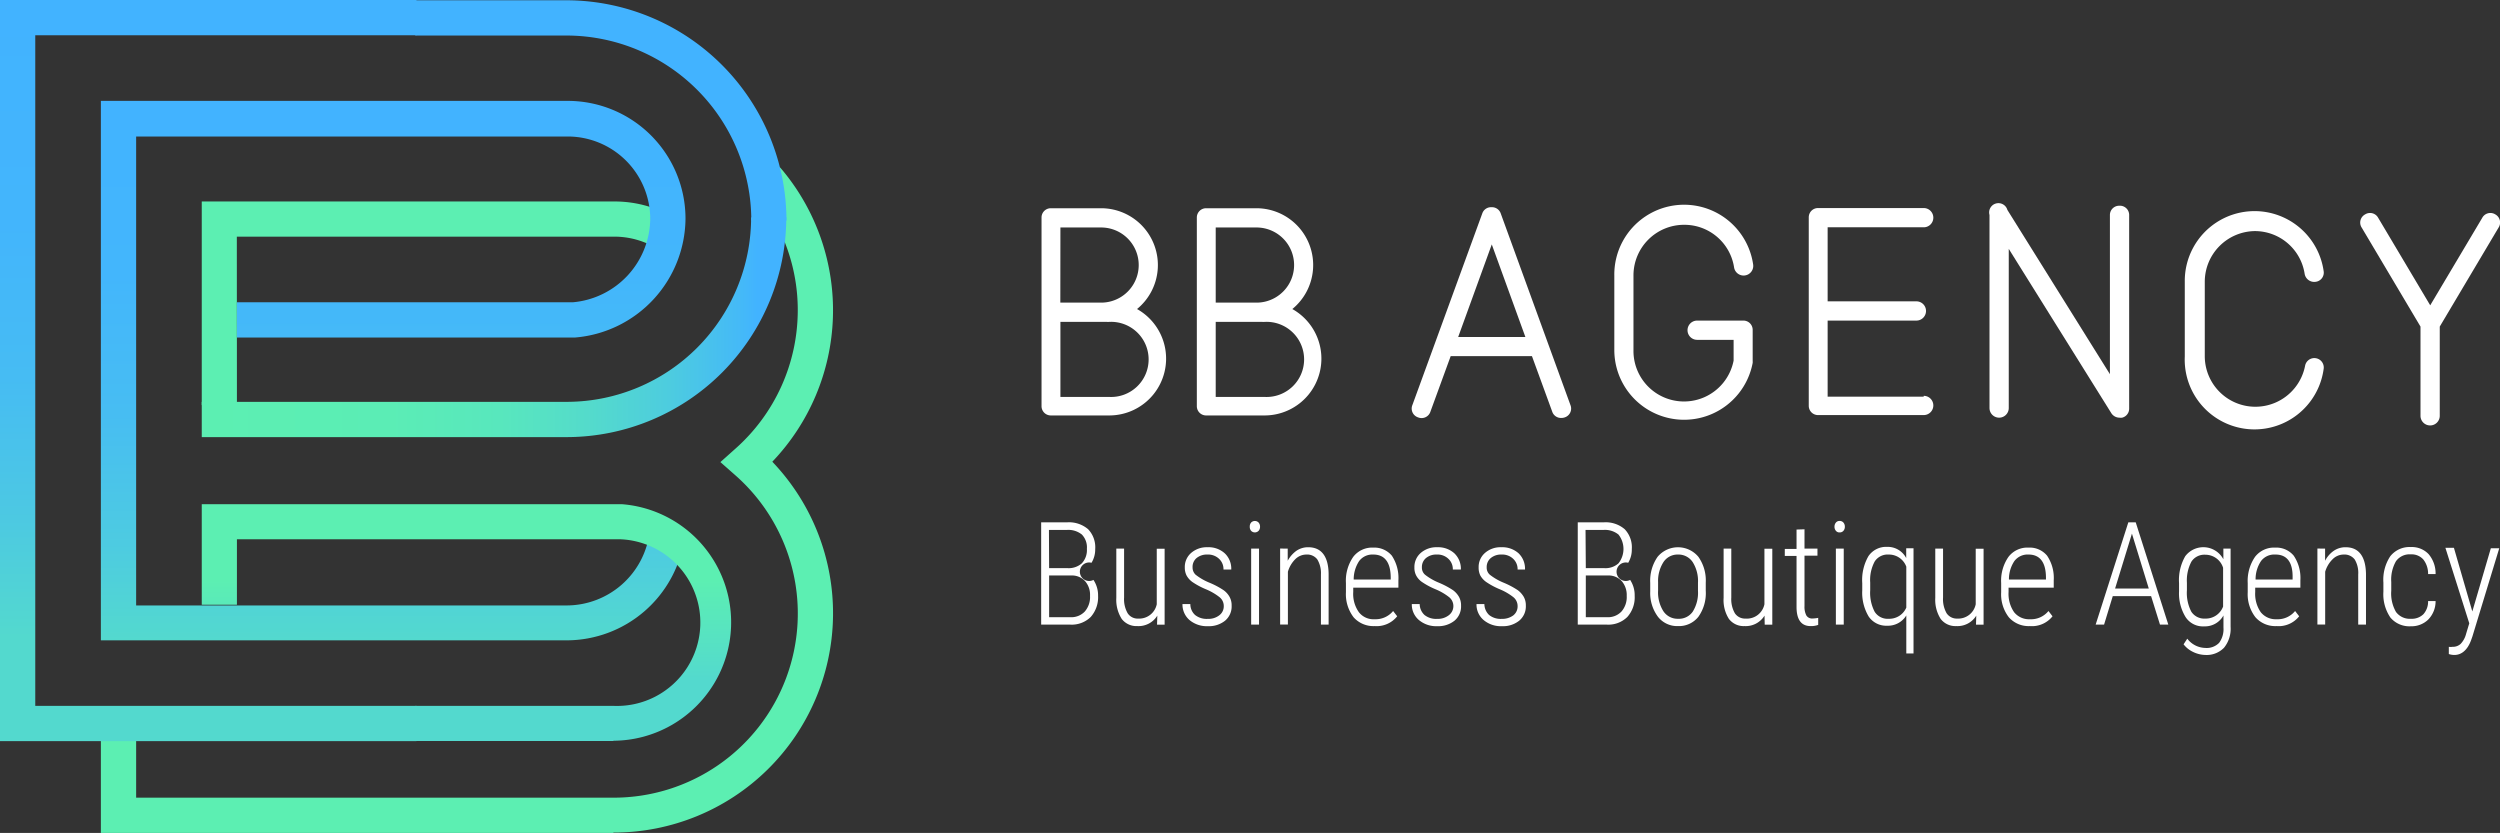 <?xml version="1.0" encoding="UTF-8"?> <svg xmlns="http://www.w3.org/2000/svg" xmlns:xlink="http://www.w3.org/1999/xlink" viewBox="0 0 270.13 90"><rect x="0" y="0" width="270.13" height="90" fill="#333333" stroke="none"/><defs><linearGradient id="a" x1="2517.48" y1="3261.93" x2="2517.48" y2="3190.03" gradientUnits="userSpaceOnUse"><stop offset="0" stop-color="#5cefb2"></stop><stop offset="1" stop-color="#5cefb2"></stop></linearGradient><linearGradient id="b" x1="2514.43" y1="3215.7" x2="2514.43" y2="3193.73" xlink:href="#a"></linearGradient><linearGradient id="c" x1="22.5" y1="80.08" x2="22.5" gradientUnits="userSpaceOnUse"><stop offset="0.14" stop-color="#53d9ce"></stop><stop offset="0.31" stop-color="#4cc8e3"></stop><stop offset="0.49" stop-color="#46bcf3"></stop><stop offset="0.7" stop-color="#43b5fc"></stop><stop offset="1" stop-color="#42b3ff"></stop></linearGradient><linearGradient id="d" x1="2531.94" y1="3195.77" x2="2531.94" y2="3171.93" gradientUnits="userSpaceOnUse"><stop offset="0" stop-color="#42b3ff"></stop><stop offset="0.07" stop-color="#42b3ff"></stop><stop offset="1" stop-color="#42b3ff"></stop></linearGradient><linearGradient id="e" x1="2509.5" y1="3241.12" x2="2509.5" y2="3182.83" gradientUnits="userSpaceOnUse"><stop offset="0" stop-color="#53d9ce"></stop><stop offset="0.18" stop-color="#4dcbe1"></stop><stop offset="0.42" stop-color="#47bdf2"></stop><stop offset="0.68" stop-color="#43b6fc"></stop><stop offset="1" stop-color="#42b3ff"></stop></linearGradient><linearGradient id="f" x1="2517.48" y1="3252.01" x2="2517.48" y2="3226.45" gradientUnits="userSpaceOnUse"><stop offset="0.25" stop-color="#53d9ce"></stop><stop offset="0.68" stop-color="#5cefb2"></stop></linearGradient><linearGradient id="g" x1="2488.82" y1="3207.29" x2="2551.98" y2="3207.29" gradientUnits="userSpaceOnUse"><stop offset="0" stop-color="#5cefb2"></stop><stop offset="0.32" stop-color="#5bedb5"></stop><stop offset="0.51" stop-color="#58e7bd"></stop><stop offset="0.66" stop-color="#54dbcb"></stop><stop offset="0.8" stop-color="#4dccdf"></stop><stop offset="0.93" stop-color="#44b8f9"></stop><stop offset="0.95" stop-color="#42b3ff"></stop></linearGradient></defs><g><path d="M2579.52,3239.42v-11.05h2.8a3.18,3.18,0,0,1,2.27.74,2.82,2.82,0,0,1,.77,2.15,2.75,2.75,0,0,1-.4,1.48,1,1,0,1,0,.21,1.85,3,3,0,0,1,.5,1.72,3.22,3.22,0,0,1-.79,2.28,2.92,2.92,0,0,1-2.24.83Zm.86-6.1h2a2.13,2.13,0,0,0,1.53-.52,2.08,2.08,0,0,0,.55-1.56,2,2,0,0,0-.54-1.55,2.33,2.33,0,0,0-1.62-.5h-1.94Zm0,.79v4.51h2.3a2,2,0,0,0,1.55-.61,2.37,2.37,0,0,0,.57-1.69,2.25,2.25,0,0,0-.53-1.59,1.92,1.92,0,0,0-1.46-.62Z" transform="translate(-2467.02 -3171.93)" fill="#fff"></path><path d="M2592.07,3238.45a2.38,2.38,0,0,1-2.17,1.13,2,2,0,0,1-1.68-.78,3.85,3.85,0,0,1-.58-2.27v-5.32h.84v5.29a3.05,3.05,0,0,0,.39,1.7,1.29,1.29,0,0,0,1.14.57,1.94,1.94,0,0,0,2-1.55v-6h.85v8.21h-.82Z" transform="translate(-2467.02 -3171.93)" fill="#fff"></path><path d="M2599.25,3237.4a1.21,1.21,0,0,0-.44-.93,6.26,6.26,0,0,0-1.49-.87,8.11,8.11,0,0,1-1.47-.79,2.14,2.14,0,0,1-.61-.68,1.87,1.87,0,0,1-.2-.88,2,2,0,0,1,.68-1.57,2.56,2.56,0,0,1,1.77-.62,2.6,2.6,0,0,1,1.87.66,2.28,2.28,0,0,1,.7,1.75h-.84a1.52,1.52,0,0,0-.48-1.16,1.71,1.71,0,0,0-1.25-.46,1.76,1.76,0,0,0-1.18.38,1.24,1.24,0,0,0-.43,1,1.06,1.06,0,0,0,.33.8,6.24,6.24,0,0,0,1.44.84,8.73,8.73,0,0,1,1.58.83,2.21,2.21,0,0,1,.65.73,1.87,1.87,0,0,1,.22.94,2,2,0,0,1-.7,1.62,2.77,2.77,0,0,1-1.86.6,2.91,2.91,0,0,1-2-.67,2.21,2.21,0,0,1-.75-1.72h.85a1.58,1.58,0,0,0,.51,1.18,2,2,0,0,0,1.37.42,1.91,1.91,0,0,0,1.24-.38A1.21,1.21,0,0,0,2599.25,3237.4Z" transform="translate(-2467.02 -3171.93)" fill="#fff"></path><path d="M2602.06,3228.84a.66.66,0,0,1,.14-.44.56.56,0,0,1,.82,0,.67.67,0,0,1,.15.44.65.65,0,0,1-.15.44.56.56,0,0,1-.82,0A.65.65,0,0,1,2602.06,3228.84Zm1,10.58h-.85v-8.21h.85Z" transform="translate(-2467.02 -3171.93)" fill="#fff"></path><path d="M2606.16,3231.21l0,1.31a3.25,3.25,0,0,1,.93-1.07,2.23,2.23,0,0,1,1.29-.39c1.43,0,2.17,1,2.2,2.86v5.5h-.83V3234a2.88,2.88,0,0,0-.39-1.62,1.37,1.37,0,0,0-1.19-.53,1.7,1.7,0,0,0-1.19.5,3.13,3.13,0,0,0-.8,1.36v5.7h-.84v-8.21Z" transform="translate(-2467.02 -3171.93)" fill="#fff"></path><path d="M2615.55,3239.58a2.86,2.86,0,0,1-2.27-.95,4.11,4.11,0,0,1-.83-2.7v-1a4.51,4.51,0,0,1,.79-2.83,2.57,2.57,0,0,1,2.17-1,2.47,2.47,0,0,1,2,.87,4.36,4.36,0,0,1,.71,2.67v.79h-4.88v.47a3.41,3.41,0,0,0,.61,2.18,2,2,0,0,0,1.7.76,2.45,2.45,0,0,0,2-.89l.44.57A2.84,2.84,0,0,1,2615.55,3239.58Zm-.14-7.73a1.79,1.79,0,0,0-1.53.7,3.59,3.59,0,0,0-.59,2h4v-.22C2617.28,3232.69,2616.64,3231.85,2615.41,3231.85Z" transform="translate(-2467.02 -3171.93)" fill="#fff"></path><path d="M2624.06,3237.4a1.24,1.24,0,0,0-.44-.93,6.26,6.26,0,0,0-1.49-.87,8.11,8.11,0,0,1-1.47-.79,2,2,0,0,1-.61-.68,1.76,1.76,0,0,1-.2-.88,2,2,0,0,1,.68-1.57,2.56,2.56,0,0,1,1.77-.62,2.62,2.62,0,0,1,1.87.66,2.31,2.31,0,0,1,.7,1.75H2624a1.52,1.52,0,0,0-.48-1.16,1.68,1.68,0,0,0-1.24-.46,1.74,1.74,0,0,0-1.18.38,1.25,1.25,0,0,0-.44,1,1,1,0,0,0,.34.8,6.24,6.24,0,0,0,1.44.84,9.1,9.1,0,0,1,1.58.83,2.33,2.33,0,0,1,.65.73,1.87,1.87,0,0,1,.22.94,2,2,0,0,1-.7,1.62,2.79,2.79,0,0,1-1.86.6,2.89,2.89,0,0,1-2-.67,2.18,2.18,0,0,1-.76-1.72h.85a1.63,1.63,0,0,0,.52,1.18,2,2,0,0,0,1.37.42,1.93,1.93,0,0,0,1.24-.38A1.24,1.24,0,0,0,2624.06,3237.4Z" transform="translate(-2467.02 -3171.93)" fill="#fff"></path><path d="M2631,3237.4a1.24,1.24,0,0,0-.44-.93,6.26,6.26,0,0,0-1.49-.87,8.11,8.11,0,0,1-1.47-.79,2.18,2.18,0,0,1-.62-.68,1.87,1.87,0,0,1-.19-.88,2,2,0,0,1,.68-1.57,2.53,2.53,0,0,1,1.77-.62,2.62,2.62,0,0,1,1.87.66,2.3,2.3,0,0,1,.69,1.75H2631a1.52,1.52,0,0,0-.48-1.16,1.7,1.7,0,0,0-1.24-.46,1.74,1.74,0,0,0-1.18.38,1.25,1.25,0,0,0-.44,1,1,1,0,0,0,.34.8,6.24,6.24,0,0,0,1.44.84,9.1,9.1,0,0,1,1.58.83,2.46,2.46,0,0,1,.65.73,1.87,1.87,0,0,1,.22.94,2,2,0,0,1-.71,1.62,2.77,2.77,0,0,1-1.86.6,2.88,2.88,0,0,1-2-.67,2.18,2.18,0,0,1-.76-1.72h.85a1.66,1.66,0,0,0,.51,1.18,2,2,0,0,0,1.37.42,2,2,0,0,0,1.25-.38A1.24,1.24,0,0,0,2631,3237.4Z" transform="translate(-2467.02 -3171.93)" fill="#fff"></path><path d="M2637.5,3239.42v-11.05h2.81a3.15,3.15,0,0,1,2.26.74,2.82,2.82,0,0,1,.77,2.15,2.75,2.75,0,0,1-.39,1.48,1,1,0,1,0,.21,1.85,3,3,0,0,1,.49,1.72,3.18,3.18,0,0,1-.79,2.28,2.91,2.91,0,0,1-2.24.83Zm.87-6.1h2a2.1,2.1,0,0,0,1.53-.52,2.51,2.51,0,0,0,0-3.11,2.33,2.33,0,0,0-1.62-.5h-1.94Zm0,.79v4.51h2.29a2,2,0,0,0,1.56-.61,2.37,2.37,0,0,0,.57-1.69,2.3,2.3,0,0,0-.53-1.59,1.93,1.93,0,0,0-1.47-.62Z" transform="translate(-2467.02 -3171.93)" fill="#fff"></path><path d="M2645.33,3234.9a4.51,4.51,0,0,1,.8-2.81,2.87,2.87,0,0,1,4.4,0,4.42,4.42,0,0,1,.8,2.8v.87a4.4,4.4,0,0,1-.8,2.82,2.67,2.67,0,0,1-2.19,1,2.64,2.64,0,0,1-2.17-1,4.28,4.28,0,0,1-.84-2.72Zm.85.85a3.78,3.78,0,0,0,.57,2.22,1.84,1.84,0,0,0,1.59.82,1.81,1.81,0,0,0,1.59-.78,3.84,3.84,0,0,0,.56-2.24v-.87a3.81,3.81,0,0,0-.57-2.23,1.84,1.84,0,0,0-1.59-.82,1.82,1.82,0,0,0-1.56.8,3.77,3.77,0,0,0-.59,2.19Z" transform="translate(-2467.02 -3171.93)" fill="#fff"></path><path d="M2657.68,3238.45a2.38,2.38,0,0,1-2.16,1.13,2,2,0,0,1-1.69-.78,3.78,3.78,0,0,1-.57-2.27v-5.32h.83v5.29a3.05,3.05,0,0,0,.39,1.7,1.32,1.32,0,0,0,1.14.57,1.94,1.94,0,0,0,2.05-1.55v-6h.85v8.21h-.82Z" transform="translate(-2467.02 -3171.93)" fill="#fff"></path><path d="M2662,3229.12v2.09h1.4v.76H2662v5.46a2,2,0,0,0,.2,1,.72.72,0,0,0,.67.33,3.51,3.51,0,0,0,.61-.07l0,.76a2.19,2.19,0,0,1-.82.13c-1,0-1.5-.68-1.52-2V3232h-1.27v-.76h1.27v-2.09Z" transform="translate(-2467.02 -3171.93)" fill="#fff"></path><path d="M2665.24,3228.84a.67.67,0,0,1,.15-.44.48.48,0,0,1,.4-.18.52.52,0,0,1,.42.18.67.67,0,0,1,.15.44.65.65,0,0,1-.15.44.52.52,0,0,1-.42.18.48.48,0,0,1-.4-.18A.65.65,0,0,1,2665.24,3228.84Zm1,10.58h-.85v-8.21h.85Z" transform="translate(-2467.02 -3171.93)" fill="#fff"></path><path d="M2668.24,3234.94a5.15,5.15,0,0,1,.67-2.92,2.31,2.31,0,0,1,2-1,2.26,2.26,0,0,1,2.08,1.21l0-1.06h.79v11.37H2673v-4.11a2.32,2.32,0,0,1-2.07,1.11,2.29,2.29,0,0,1-2-1,5,5,0,0,1-.69-2.82Zm.86.76a4.43,4.43,0,0,0,.48,2.33,1.65,1.65,0,0,0,1.51.76,2,2,0,0,0,1.91-1.21v-4.42a2,2,0,0,0-1.9-1.31,1.67,1.67,0,0,0-1.51.74,4.21,4.21,0,0,0-.49,2.29Z" transform="translate(-2467.02 -3171.93)" fill="#fff"></path><path d="M2680.56,3238.45a2.38,2.38,0,0,1-2.16,1.13,2,2,0,0,1-1.69-.78,3.85,3.85,0,0,1-.58-2.27v-5.32h.84v5.29a3.05,3.05,0,0,0,.39,1.7,1.32,1.32,0,0,0,1.14.57,1.93,1.93,0,0,0,2-1.55v-6h.85v8.21h-.82Z" transform="translate(-2467.02 -3171.93)" fill="#fff"></path><path d="M2686.35,3239.58a2.85,2.85,0,0,1-2.27-.95,4.05,4.05,0,0,1-.83-2.7v-1a4.51,4.51,0,0,1,.79-2.83,2.57,2.57,0,0,1,2.17-1,2.44,2.44,0,0,1,2,.87,4.3,4.3,0,0,1,.72,2.67v.79h-4.88v.47a3.47,3.47,0,0,0,.6,2.18,2.06,2.06,0,0,0,1.71.76,2.42,2.42,0,0,0,2-.89l.44.57A2.83,2.83,0,0,1,2686.35,3239.58Zm-.14-7.73a1.79,1.79,0,0,0-1.53.7,3.52,3.52,0,0,0-.59,2h4v-.22C2688.08,3232.69,2687.44,3231.85,2686.21,3231.85Z" transform="translate(-2467.02 -3171.93)" fill="#fff"></path><path d="M2699.45,3236.34h-4.14l-.94,3.08h-.91l3.53-11.05h.8l3.52,11.05h-.9Zm-3.89-.82h3.64l-1.82-5.93Z" transform="translate(-2467.02 -3171.93)" fill="#fff"></path><path d="M2702.47,3234.94a5.17,5.17,0,0,1,.67-2.91,2.45,2.45,0,0,1,4.12.33l0-1.15h.78v8.45a3.24,3.24,0,0,1-.71,2.26,2.61,2.61,0,0,1-2,.78,3.18,3.18,0,0,1-1.37-.34,2.82,2.82,0,0,1-1-.81l.4-.61a2.51,2.51,0,0,0,1.95,1,1.87,1.87,0,0,0,1.49-.55,2.48,2.48,0,0,0,.47-1.65v-1.31a2.28,2.28,0,0,1-2.09,1.18,2.23,2.23,0,0,1-2-1,4.88,4.88,0,0,1-.71-2.78Zm.85.77a4.39,4.39,0,0,0,.48,2.32,1.67,1.67,0,0,0,1.5.74,2,2,0,0,0,1.93-1.3v-4.19a2,2,0,0,0-1.91-1.41,1.67,1.67,0,0,0-1.51.74,4.34,4.34,0,0,0-.49,2.28Z" transform="translate(-2467.02 -3171.93)" fill="#fff"></path><path d="M2713,3239.58a2.85,2.85,0,0,1-2.27-.95,4.05,4.05,0,0,1-.84-2.7v-1a4.58,4.58,0,0,1,.79-2.83,2.59,2.59,0,0,1,2.18-1,2.45,2.45,0,0,1,2,.87,4.3,4.3,0,0,1,.72,2.67v.79h-4.88v.47a3.47,3.47,0,0,0,.6,2.18,2.06,2.06,0,0,0,1.71.76,2.42,2.42,0,0,0,2-.89l.44.57A2.83,2.83,0,0,1,2713,3239.58Zm-.14-7.73a1.79,1.79,0,0,0-1.53.7,3.52,3.52,0,0,0-.59,2h4v-.22C2714.77,3232.69,2714.13,3231.85,2712.9,3231.85Z" transform="translate(-2467.02 -3171.93)" fill="#fff"></path><path d="M2718.25,3231.21l0,1.31a3,3,0,0,1,.93-1.07,2.23,2.23,0,0,1,1.29-.39c1.43,0,2.16,1,2.2,2.86v5.5h-.84V3234a2.8,2.8,0,0,0-.38-1.62,1.4,1.4,0,0,0-1.2-.53,1.68,1.68,0,0,0-1.18.5,3.15,3.15,0,0,0-.81,1.36v5.7h-.84v-8.21Z" transform="translate(-2467.02 -3171.93)" fill="#fff"></path><path d="M2727.52,3238.79a1.8,1.8,0,0,0,1.35-.49,2.05,2.05,0,0,0,.51-1.42h.81a2.81,2.81,0,0,1-.8,2,2.59,2.59,0,0,1-1.87.72,2.68,2.68,0,0,1-2.21-.94,4.45,4.45,0,0,1-.76-2.78v-1a4.59,4.59,0,0,1,.74-2.84,2.65,2.65,0,0,1,2.23-1,2.49,2.49,0,0,1,1.92.77,3.22,3.22,0,0,1,.75,2.15h-.81a2.49,2.49,0,0,0-.51-1.57,1.69,1.69,0,0,0-1.35-.56,1.81,1.81,0,0,0-1.61.74,4,4,0,0,0-.51,2.25v.94a4,4,0,0,0,.51,2.29A1.85,1.85,0,0,0,2727.52,3238.79Z" transform="translate(-2467.02 -3171.93)" fill="#fff"></path><path d="M2734.16,3238l2-6.83h.91l-2.9,9.53-.16.45c-.38,1-1,1.55-1.79,1.55a1.89,1.89,0,0,1-.6-.1v-.78a1.15,1.15,0,0,0,.39,0,1.23,1.23,0,0,0,.89-.32,2.44,2.44,0,0,0,.58-1.06l.35-1.16-2.58-8.16h.92Z" transform="translate(-2467.02 -3171.93)" fill="#fff"></path></g><path d="M2606.6,3205.37a6.14,6.14,0,0,0-3.81-10.94h-5.45a1,1,0,0,0-1,1v20.39a1,1,0,0,0,1,1h6.33a6.14,6.14,0,0,0,2.93-11.53Zm-8.22-8.86h4.41a4.06,4.06,0,0,1,0,8.12h-4.41Zm5.29,18.31h-5.29v-8.11h4.41c.21,0,.42,0,.62,0a1.09,1.09,0,0,0,.26,0,4.06,4.06,0,1,1,0,8.11Z" transform="translate(-2467.02 -3171.93)" fill="#fff"></path><path d="M2710.64,3196.9a5.44,5.44,0,0,1,5.4,4.61,1.05,1.05,0,0,0,1.19.87,1,1,0,0,0,.86-1.19,7.54,7.54,0,0,0-15,1.18v8.08a7.54,7.54,0,0,0,15,1.38,1,1,0,1,0-2-.38,5.47,5.47,0,0,1-10.84-1v-8.08A5.48,5.48,0,0,1,2710.64,3196.9Z" transform="translate(-2467.02 -3171.93)" fill="#fff"></path><path d="M2649,3196.22a5.43,5.43,0,0,1,5.39,4.6,1,1,0,0,0,2.06-.32,7.54,7.54,0,0,0-15,1.18v8.08a7.54,7.54,0,0,0,14.95,1.38,1.11,1.11,0,0,0,0-.19v-3.38a1,1,0,0,0-1-1h-5a1,1,0,0,0,0,2.08h3.94v2.24a5.46,5.46,0,0,1-10.82-1.09v-8.08A5.47,5.47,0,0,1,2649,3196.22Z" transform="translate(-2467.02 -3171.93)" fill="#fff"></path><path d="M2696,3194.16a1,1,0,0,0-1,1v17.2l-11.08-17.75a1,1,0,0,0-1.93.55v20.86a1,1,0,0,0,2.08,0v-17.2l11.08,17.75a1.05,1.05,0,0,0,.89.49.9.9,0,0,0,.28,0,1,1,0,0,0,.76-1V3195.2A1,1,0,0,0,2696,3194.16Z" transform="translate(-2467.02 -3171.93)" fill="#fff"></path><path d="M2674.88,3214.79H2664.5v-8.22l.09,0h9.5a1,1,0,0,0,0-2.08h-9.5l-.09,0v-8h10.38a1,1,0,0,0,0-2.08h-11.42a1,1,0,0,0-1,1v20.37a1,1,0,0,0,1,1h11.42a1,1,0,0,0,0-2.08Z" transform="translate(-2467.02 -3171.93)" fill="#fff"></path><path d="M2629.18,3195a1,1,0,0,0-1-.68,1,1,0,0,0-1,.68l-7.55,20.7a1,1,0,0,0,.62,1.33,1,1,0,0,0,1.33-.62l2.19-6h8.78l2.19,6a1,1,0,0,0,1,.68,1.07,1.07,0,0,0,.35-.06,1,1,0,0,0,.62-1.33Zm-4.6,13.34,3.63-10,3.63,10Z" transform="translate(-2467.02 -3171.93)" fill="#fff"></path><path d="M2589.82,3205.37a6.14,6.14,0,0,0-3.81-10.94h-5.45a1,1,0,0,0-1,1v20.39a1,1,0,0,0,1,1h6.32a6.14,6.14,0,0,0,2.94-11.53Zm-8.22-8.86H2586a4.06,4.06,0,0,1,0,8.12h-4.41Zm5.28,18.31h-5.28v-8.11H2586c.21,0,.41,0,.62,0a1.09,1.09,0,0,0,.25,0,4.06,4.06,0,1,1,0,8.11Z" transform="translate(-2467.02 -3171.93)" fill="#fff"></path><path d="M2736.65,3195.1a1,1,0,0,0-1.42.37l-5.62,9.45-5.62-9.45a1,1,0,0,0-1.42-.37,1,1,0,0,0-.36,1.43l6.35,10.69v9.64a1,1,0,0,0,2.08,0l0-9.64,6.35-10.69A1,1,0,0,0,2736.65,3195.1Z" transform="translate(-2467.02 -3171.93)" fill="#fff"></path><g><path d="M2533.3,3261.93h-55.38V3252h3.81v6.12h51.57a19.9,19.9,0,0,0,13.17-34.84l-1.61-1.42,1.6-1.43a20,20,0,0,0,6.76-15,19.82,19.82,0,0,0-4.6-12.7l2.66-2.74.26.3a23.69,23.69,0,0,1-1.07,31.53,23.7,23.7,0,0,1-17.17,40.07Z" transform="translate(-2467.02 -3171.93)" fill="url(#a)"></path><path d="M2492.62,3215.7h-3.8v-22h44.6a12.66,12.66,0,0,1,6.62,1.86l-2,3.25a8.88,8.88,0,0,0-4.63-1.31h-40.8Z" transform="translate(-2467.02 -3171.93)" fill="url(#b)"></path><polygon points="45 80.08 0 80.08 0 0 45 0 45 3.81 3.81 3.81 3.81 76.27 45 76.27 45 80.08" fill="url(#c)"></polygon><path d="M2552,3195.77h-3.8a20,20,0,0,0-19.81-20H2511.9v-3.81h16.47A23.83,23.83,0,0,1,2552,3195.77Z" transform="translate(-2467.02 -3171.93)" fill="url(#d)"></path><path d="M2528.26,3241.12h-50.34v-58.29h50.45a12.73,12.73,0,0,1,12.72,12.72,13,13,0,0,1-11.93,12.85l-36.54,0v-3.81l36.31,0a9.16,9.16,0,0,0,8.35-9,8.92,8.92,0,0,0-8.91-8.91h-46.64v50.67h46.53a9.05,9.05,0,0,0,8.93-7.78l3.78.52A12.88,12.88,0,0,1,2528.26,3241.12Z" transform="translate(-2467.02 -3171.93)" fill="url(#e)"></path><path d="M2533.3,3252h-21.4v-3.8h21.4a9,9,0,0,0,.77-18h-41.45v7.07h-3.8v-10.86h45.41a12.8,12.8,0,0,1-.93,25.56Z" transform="translate(-2467.02 -3171.93)" fill="url(#f)"></path><path d="M2528.37,3219.16h-39.55v-3.81h39.55a19.94,19.94,0,0,0,19.81-19.93h3.8A23.75,23.75,0,0,1,2528.37,3219.16Z" transform="translate(-2467.02 -3171.93)" fill="url(#g)"></path></g></svg> 